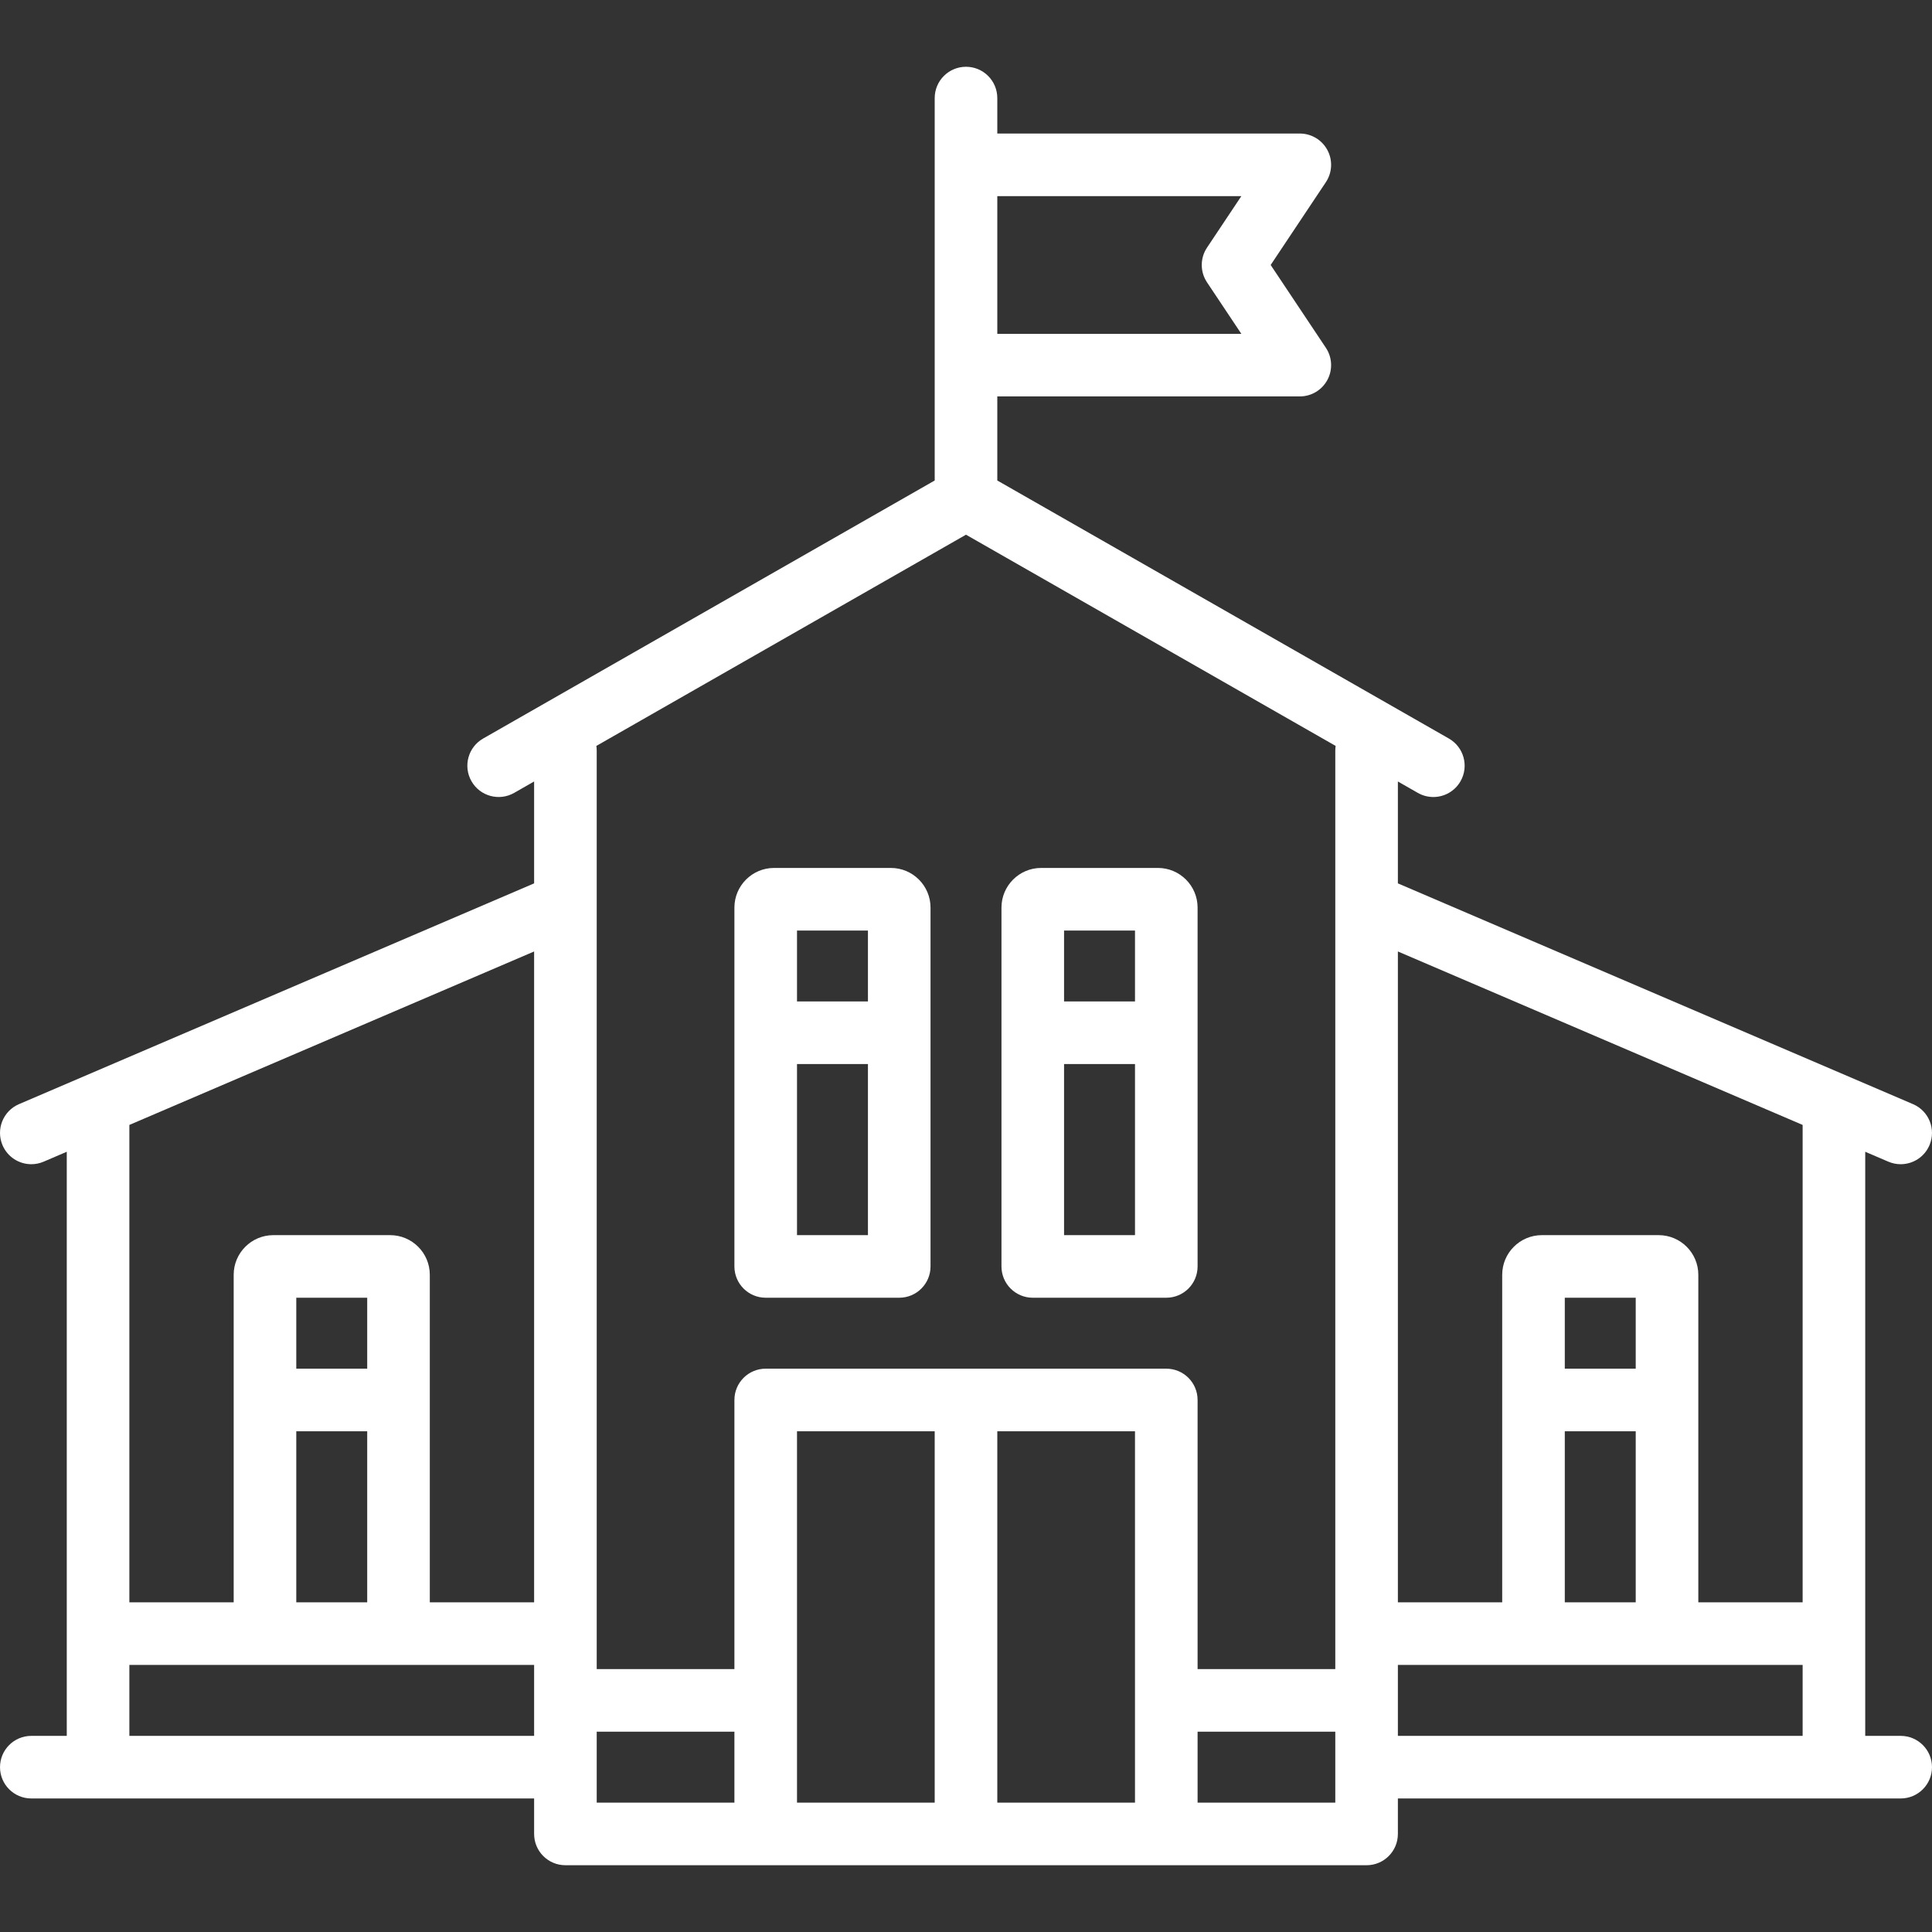 <?xml version="1.0" encoding="UTF-8"?> <svg xmlns="http://www.w3.org/2000/svg" width="800" height="800" viewBox="0 0 800 800" fill="none"><rect x="0" y="0" width="800" height="800" fill="#333333" stroke="none"/><path d="M787.038 718.788H772.351V476.919L781.934 481.026C783.598 481.739 785.329 482.076 787.031 482.076C792.059 482.076 796.844 479.132 798.948 474.22C801.768 467.64 798.72 460.024 792.142 457.204L578.833 365.785V323.596L587.09 328.315C589.118 329.474 591.327 330.026 593.507 330.026C598.006 330.026 602.38 327.679 604.771 323.494C608.323 317.279 606.164 309.364 599.949 305.813L412.959 198.963V164.149H538.228C543.007 164.149 547.4 161.519 549.653 157.305C551.909 153.091 551.66 147.978 549.01 144.002L526.156 109.722L549.01 75.441C551.66 71.465 551.909 66.353 549.653 62.139C547.398 57.926 543.006 55.294 538.228 55.294H412.959V40.608C412.959 33.451 407.159 27.649 400 27.649C392.842 27.649 387.041 33.451 387.041 40.608V198.962L200.052 305.812C193.837 309.362 191.677 317.278 195.23 323.493C198.782 329.706 206.696 331.864 212.909 328.315L221.166 323.596V365.785L7.859 457.204C1.279 460.024 -1.767 467.642 1.053 474.22C3.159 479.134 7.941 482.076 12.97 482.076C14.671 482.076 16.403 481.737 18.067 481.026L27.649 476.919V718.788H12.963C5.804 718.788 0.004 724.59 0.004 731.747C0.004 738.903 5.804 744.705 12.963 744.705H221.168V759.392C221.168 766.549 226.969 772.351 234.127 772.351H565.874C573.032 772.351 578.833 766.549 578.833 759.392V744.705H787.038C794.197 744.705 799.997 738.903 799.997 731.747C799.997 724.59 794.197 718.788 787.038 718.788ZM746.434 465.81V663.497H703.237V527.861C703.237 518.81 695.873 511.446 686.823 511.446H638.443C629.393 511.446 622.029 518.81 622.029 527.861V663.497H578.833V393.982L746.434 465.81ZM677.32 566.737H647.946V537.364H677.32V566.737ZM647.946 592.655H677.32V663.497H647.946V592.655ZM514.014 81.212L499.799 102.534C496.896 106.886 496.896 112.557 499.799 116.91L514.014 138.231H412.959V81.212H514.014ZM400 221.406L553.063 308.87C552.975 309.478 552.915 310.095 552.915 310.727V374.201C552.915 374.246 552.915 374.291 552.915 374.336V691.142H495.896V579.696C495.896 572.539 490.095 566.737 482.937 566.737H317.064C309.905 566.737 304.105 572.539 304.105 579.696V691.142H247.086V374.336C247.086 374.291 247.086 374.246 247.086 374.201V310.727C247.086 310.095 247.025 309.478 246.937 308.87L400 221.406ZM330.023 592.655H387.041V746.433H330.023V592.655ZM412.959 592.655H469.978V746.433H412.959V592.655ZM221.168 393.982V663.497H177.972V527.861C177.972 518.81 170.608 511.446 161.557 511.446H113.178C104.127 511.446 96.763 518.81 96.763 527.861V663.497H53.567V465.81L221.168 393.982ZM152.054 566.737H122.681V537.364H152.054V566.737ZM122.681 592.655H152.054V663.497H122.681V592.655ZM53.567 718.788V689.414H109.722H165.013H221.168V718.788H53.567ZM247.086 717.06H304.105V746.433H247.086V717.06ZM552.915 746.433H495.896V717.06H552.915V746.433ZM578.833 689.414H634.988H690.279H746.434V718.788H578.833V689.414Z" fill="white"></path><path d="M317.063 537.364H372.354C379.513 537.364 385.313 531.562 385.313 524.405V375.81C385.313 366.76 377.949 359.396 368.899 359.396H320.519C311.469 359.396 304.104 366.76 304.104 375.81V524.405C304.104 531.562 309.905 537.364 317.063 537.364ZM330.022 511.446V440.604H359.396V511.446H330.022ZM359.396 385.313V414.687H330.022V385.313H359.396Z" fill="white"></path><path d="M427.646 537.364H482.937C490.096 537.364 495.896 531.562 495.896 524.405V375.81C495.896 366.76 488.532 359.396 479.482 359.396H431.102C422.052 359.396 414.688 366.76 414.688 375.81V524.405C414.688 531.562 420.488 537.364 427.646 537.364ZM440.605 511.446V440.604H469.979V511.446H440.605ZM469.979 385.313V414.687H440.605V385.313H469.979Z" fill="white"></path></svg> 